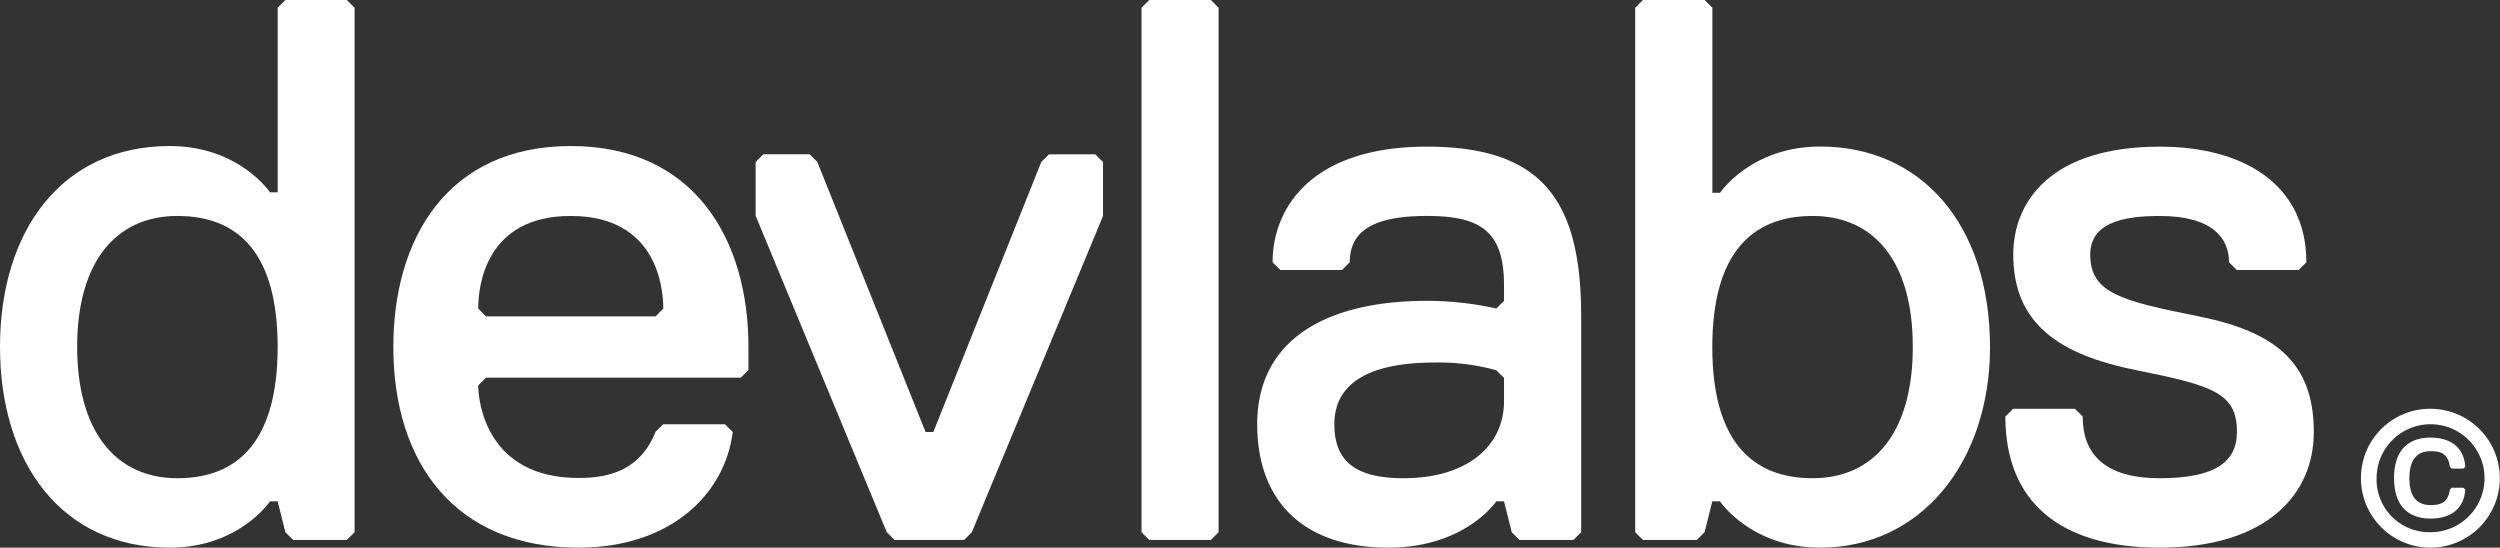 <svg xmlns="http://www.w3.org/2000/svg" viewBox="0 0 410.85 90"><rect x="0" y="0" width="410.85" height="90" fill="#333333" stroke="none"/><defs><style>.a{fill:#fff;}</style></defs><path class="a" d="M57,88.73H48.17L46.9,87.46l-1.27-5.07H44.37S39.3,90,27.89,90C10.14,90,0,76.06,0,57s10.14-33,27.89-33c11.41,0,16.48,7.61,16.48,7.61h1.26V1.27L46.9,0H57l1.27,1.27V87.46ZM29.16,35.49C19,35.49,12.68,43.1,12.68,57S19,78.59,29.16,78.59,45.63,72.25,45.63,57,39.3,35.49,29.16,35.49Z"/><path class="a" d="M64.64,57c0-17.74,8.88-33,29.16-33S123,39.3,123,57v3.81l-1.26,1.26H79.86l-1.27,1.27c0,2.54,1.27,15.21,16.48,15.21,5.07,0,10.14-1.27,12.67-7.6L109,69.72h10.14L120.42,71c-1.27,10.14-10.14,19-25.35,19C74.79,90,64.64,76.06,64.64,57ZM109,50.7c0-3.8-1.27-15.21-15.21-15.21S78.59,46.9,78.59,50.7L79.86,52h27.88Z"/><path class="a" d="M159.71,87.46l-1.26,1.27H147l-1.27-1.27-21.55-52V26.62l1.27-1.27h7.6l1.27,1.27L152.11,71h1.27l17.74-44.37,1.27-1.27H180l1.27,1.27v8.87Z"/><path class="a" d="M199,88.73H188.86l-1.26-1.27V1.27L188.86,0H199l1.26,1.27V87.46Z"/><path class="a" d="M258.58,88.73h-8.87l-1.27-1.27-1.27-5.07H245.9S240.83,90,228.16,90c-13.94,0-21.55-7.61-21.55-20.28,0-13.95,11.41-20.28,27.89-20.28a52.57,52.57,0,0,1,11.4,1.26l1.27-1.26V46.9c0-8.87-3.8-11.41-12.67-11.41S221.82,38,221.82,43.1l-1.27,1.27H210.41l-1.27-1.27c0-8.88,6.34-19,25.36-19S259.85,33,259.85,52V87.46ZM247.17,62.11l-1.27-1.26a35,35,0,0,0-10.14-1.27c-11.4,0-16.47,3.8-16.47,10.14s3.8,8.87,11.4,8.87c10.14,0,16.48-5.07,16.48-12.67Z"/><path class="a" d="M299.14,90c-11.41,0-16.48-7.61-16.48-7.61H281.4l-1.27,5.07-1.27,1.27H270l-1.27-1.27V1.27L270,0h10.14l1.27,1.27V31.69h1.26s5.07-7.61,16.48-7.61c16.48,0,27.89,12.68,27.89,33C327,76.06,315.62,90,299.14,90Zm-1.26-54.51c-10.15,0-16.48,6.34-16.48,21.55s6.33,21.55,16.48,21.55S314.35,71,314.35,57,308,35.49,297.88,35.49Z"/><path class="a" d="M354.91,90c-16.47,0-25.35-7.61-25.35-21.55l1.27-1.27H341l1.27,1.27c0,6.34,3.8,10.14,12.67,10.14s12.68-2.53,12.68-7.6c0-6.34-3.8-7.61-16.48-10.14s-20.28-7.61-20.28-19c0-8.87,6.34-17.75,24.08-17.75,13.95,0,24.09,6.34,24.09,19l-1.27,1.27H367.59l-1.27-1.27c0-3.8-2.53-7.61-11.41-7.61-6.33,0-11.4,1.27-11.4,6.34,0,6.34,5.07,7.61,17.74,10.14s19,7.61,19,19C380.27,81.13,372.66,90,354.91,90Z"/><path class="a" d="M399.44,67.18A11.41,11.41,0,1,1,388,78.59,11.36,11.36,0,0,1,399.44,67.18Zm0,20.28a8.87,8.87,0,1,0-8.87-8.87A8.66,8.66,0,0,0,399.44,87.46Zm5.71-10.77-.32.32h-1.9l-.32-.32c-.31-2.22-1.58-2.54-3.17-2.54-1.9,0-3.48,1-3.48,4.44S397.54,83,399.44,83c1.59,0,2.86-.32,3.17-2.54l.32-.31h1.9l.32.31c-.32,3.81-3.17,4.76-5.71,4.76-3.48,0-6-1.9-6-6.66s2.54-6.65,6-6.65C402,71.94,404.83,72.89,405.15,76.69Z"/></svg>